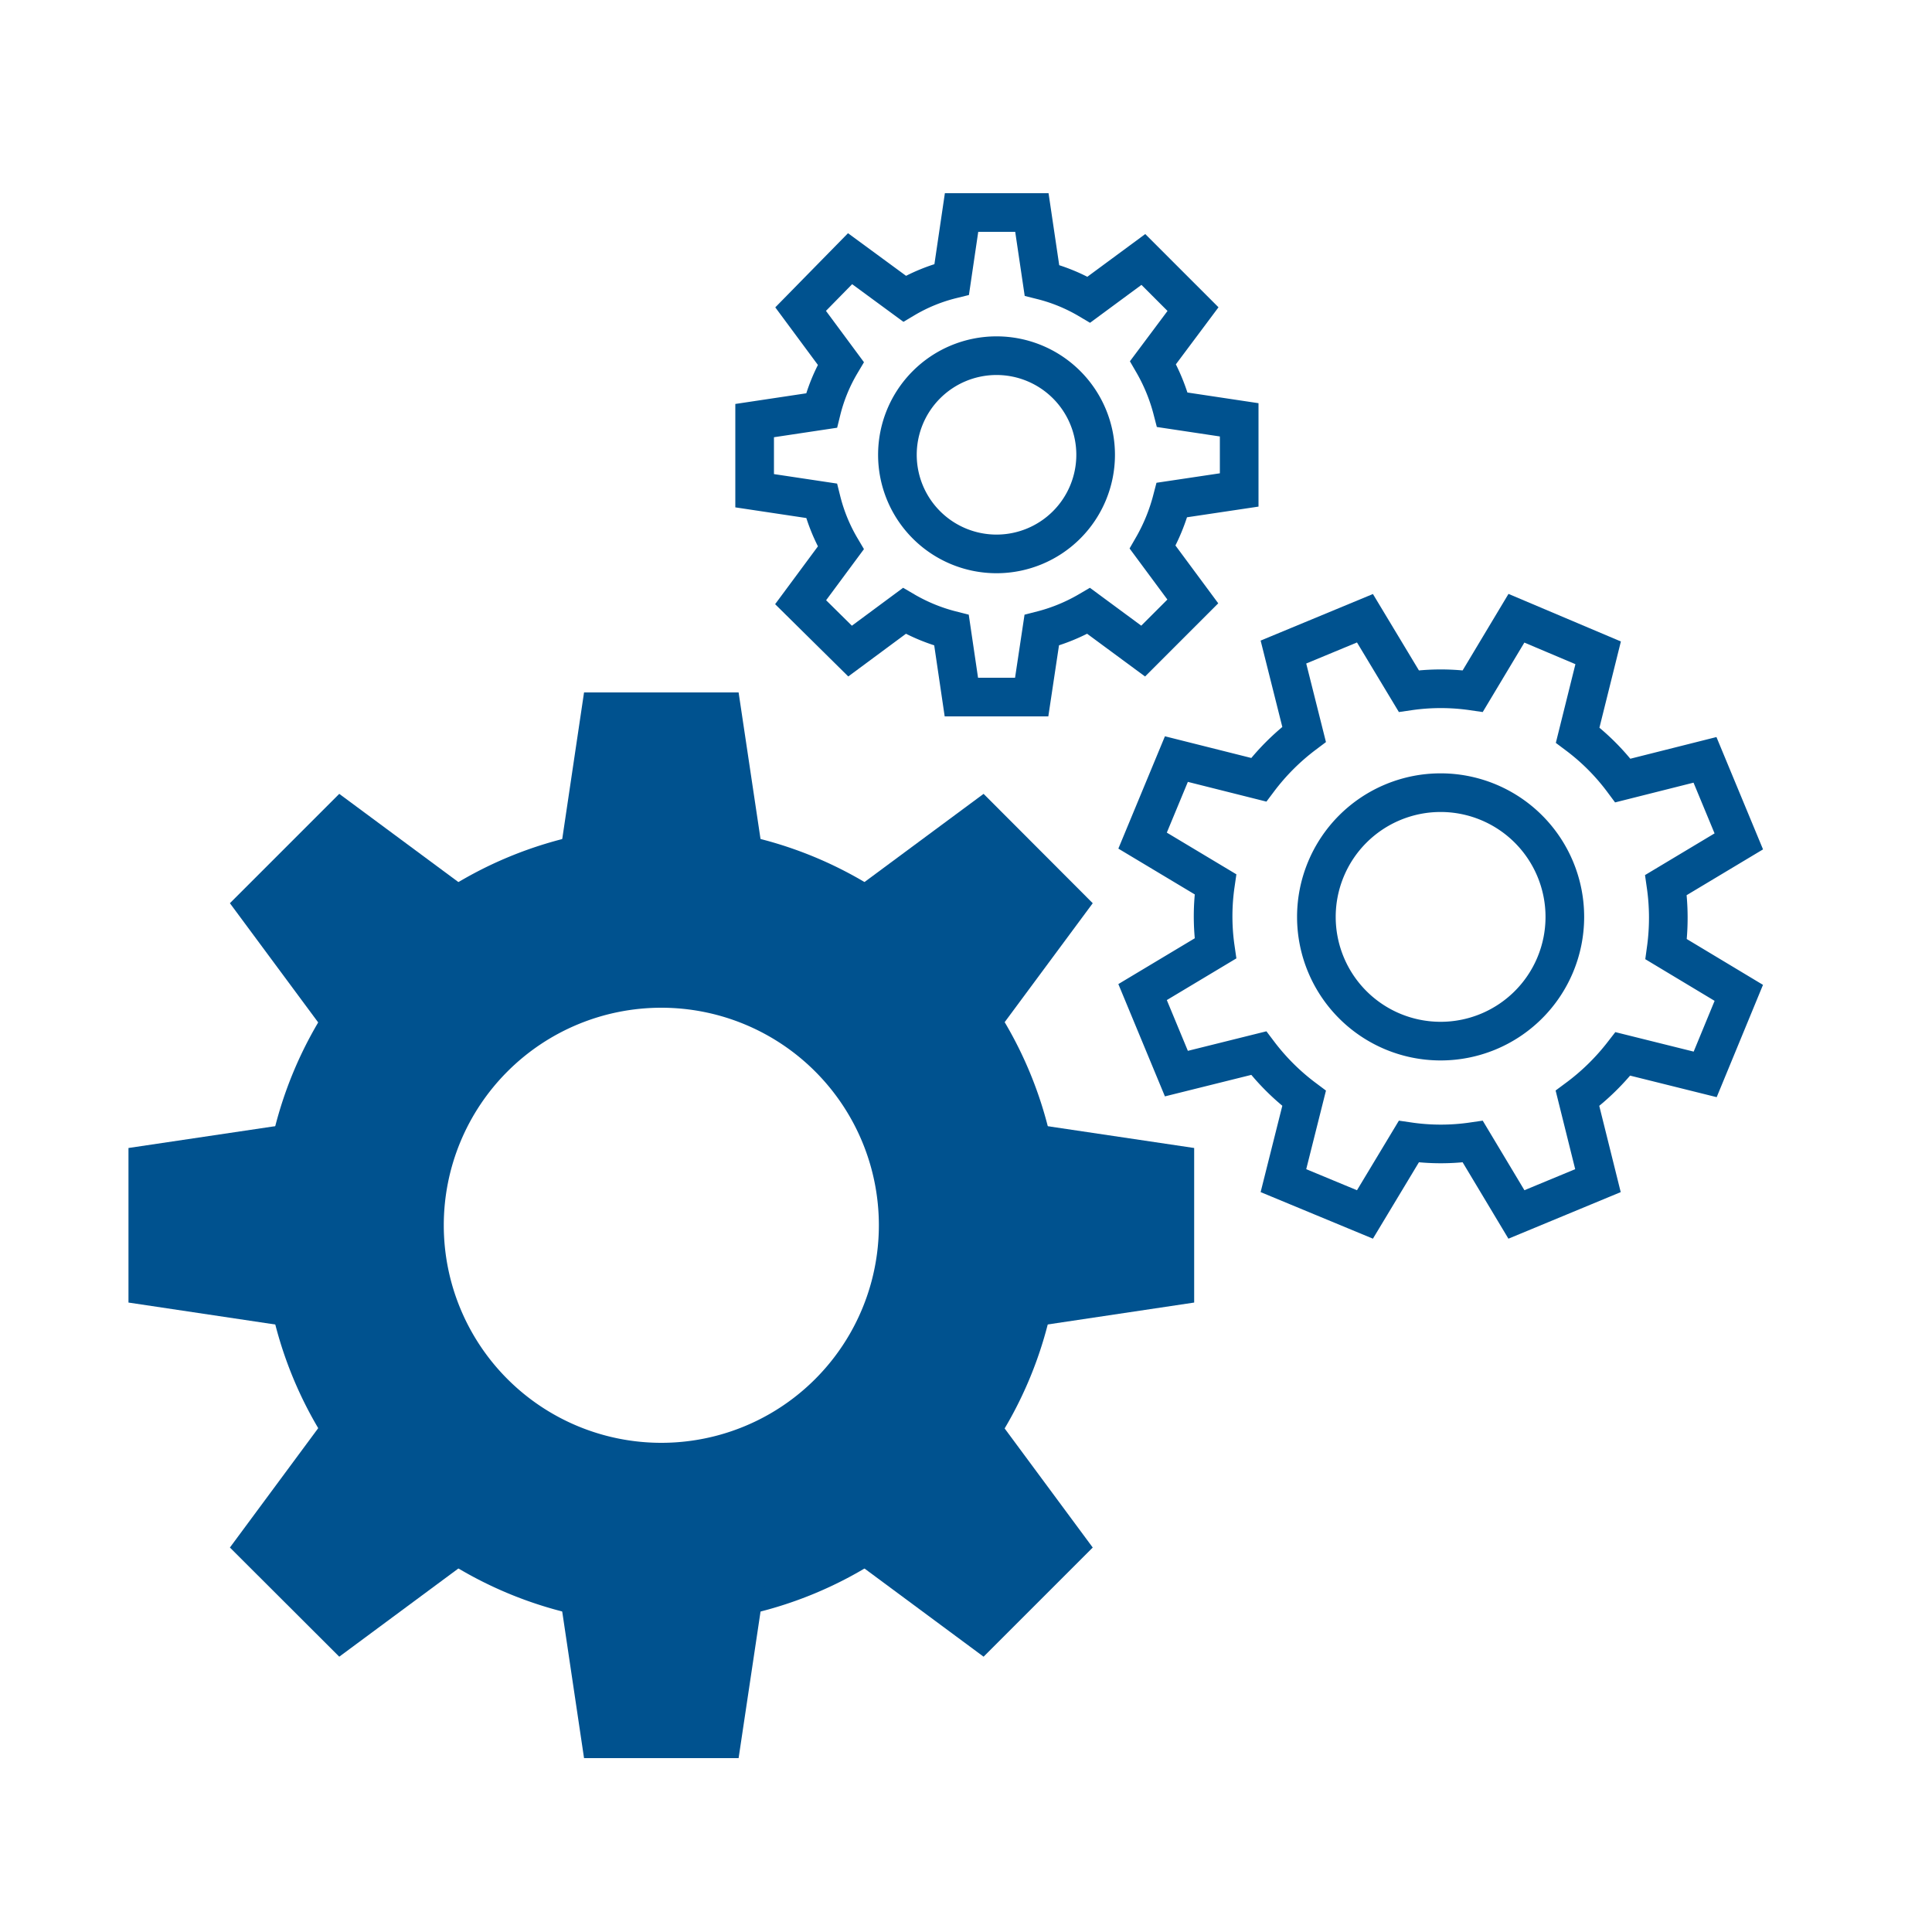 <svg xmlns="http://www.w3.org/2000/svg" viewBox="0 0 100 100"><defs><style>.cls-1{fill:#fff;}.cls-2{fill:#00528f;}.cls-3{fill:none;stroke:#00528f;stroke-miterlimit:10;stroke-width:2px;}</style></defs><g id="レイヤー_2" data-name="レイヤー 2"><g id="contents"><rect class="cls-1" width="100" height="100"/><path class="cls-2" d="M34.23,42.78A20.64,20.64,0,1,0,54.88,63.42,20.64,20.64,0,0,0,34.23,42.78Zm0,31.9A11.26,11.26,0,1,1,45.49,63.42,11.26,11.26,0,0,1,34.23,74.68Z"/><polygon class="cls-2" points="28.36 48.41 30.23 35.84 38.23 35.84 40.11 48.41 28.36 48.41"/><polygon class="cls-2" points="19.46 56.96 11.9 46.75 17.56 41.09 27.77 48.65 19.46 56.96"/><polygon class="cls-2" points="19.22 69.3 6.65 67.42 6.65 59.42 19.22 57.55 19.22 69.3"/><polygon class="cls-2" points="27.77 78.19 17.56 85.75 11.9 80.1 19.46 69.88 27.77 78.19"/><polygon class="cls-2" points="40.11 78.44 38.23 91 30.23 91 28.36 78.44 40.11 78.44"/><polygon class="cls-2" points="49 69.88 56.56 80.1 50.91 85.75 40.7 78.19 49 69.88"/><polygon class="cls-2" points="49.24 57.55 61.81 59.42 61.81 67.42 49.24 69.3 49.24 57.55"/><polygon class="cls-2" points="40.7 48.65 50.91 41.09 56.56 46.75 49 56.96 40.7 48.65"/><path class="cls-3" d="M64.14,25.36V21.73l-3.46-.52a9.73,9.73,0,0,0-1-2.44L61.75,16l-2.57-2.57-2.82,2.08a9.11,9.11,0,0,0-2.43-1L53.41,11H49.77l-.51,3.46a9,9,0,0,0-2.44,1L44,13.39,41.44,16l2.08,2.81a9,9,0,0,0-1,2.44l-3.46.52v3.63l3.46.52a9.18,9.18,0,0,0,1,2.44l-2.08,2.81L44,33.7l2.81-2.08a9.38,9.38,0,0,0,2.44,1l.51,3.46h3.64l.52-3.46a9.45,9.45,0,0,0,2.43-1l2.82,2.08,2.57-2.57-2.08-2.81a9.89,9.89,0,0,0,1-2.44ZM51.59,28.67a5.13,5.13,0,1,1,5.12-5.13A5.13,5.13,0,0,1,51.59,28.67Z"/><path class="cls-3" d="M86.23,45.81,90,43.55l-1.75-4.22L84,40.4a11.58,11.58,0,0,0-2.34-2.35l1.06-4.26L78.49,32l-2.26,3.77a11.47,11.47,0,0,0-3.31,0L70.65,32l-4.22,1.75,1.07,4.26a11.89,11.89,0,0,0-2.35,2.35l-4.26-1.07-1.75,4.22,3.77,2.26a11.54,11.54,0,0,0,0,3.32l-3.77,2.26,1.75,4.22,4.26-1.06a11.84,11.84,0,0,0,2.35,2.34l-1.07,4.26,4.22,1.75,2.27-3.77a11.47,11.47,0,0,0,3.31,0l2.26,3.77,4.22-1.75-1.06-4.26A12.06,12.06,0,0,0,84,54.55l4.26,1.06L90,51.39l-3.76-2.26A11.91,11.91,0,0,0,86.23,45.81Zm-17.6,4.12A6.43,6.43,0,1,1,77,53.41,6.43,6.43,0,0,1,68.63,49.93Z"/></g></g></svg>